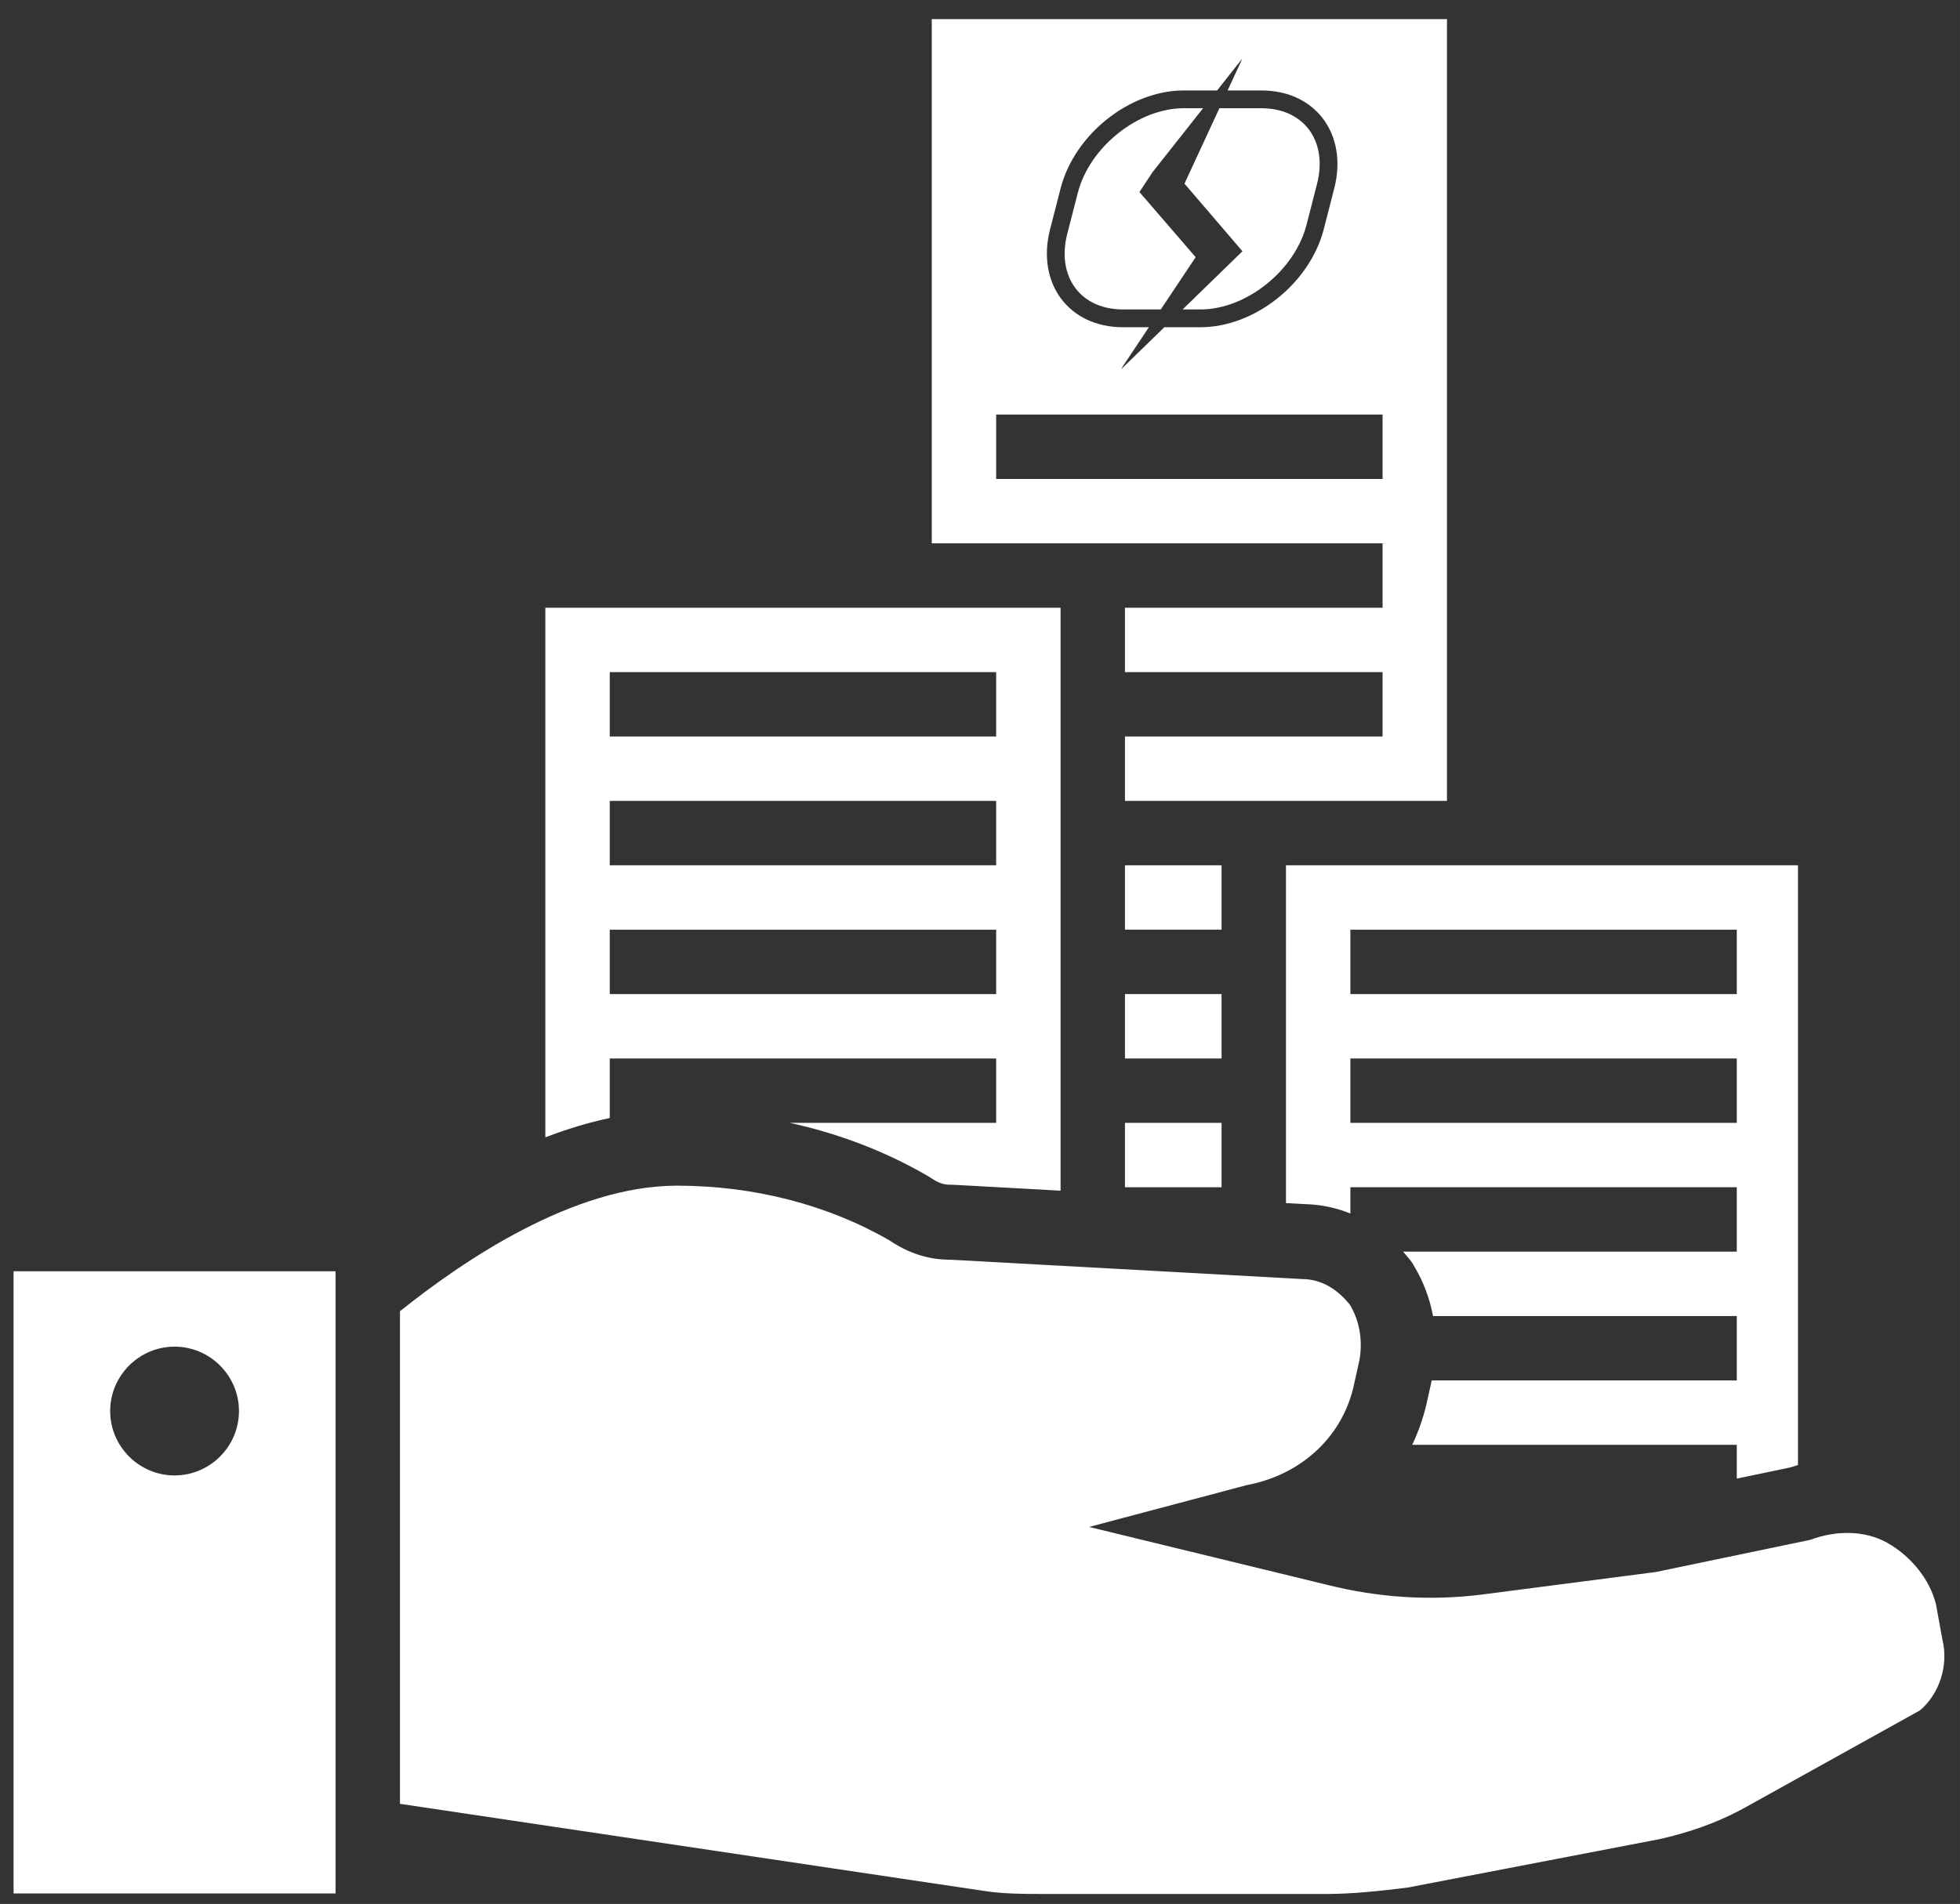 <?xml version="1.0" encoding="UTF-8"?>
<!DOCTYPE svg PUBLIC "-//W3C//DTD SVG 1.1//EN" "http://www.w3.org/Graphics/SVG/1.1/DTD/svg11.dtd">
<!-- Creator: CorelDRAW 2019 (64-Bit) -->
<svg xmlns="http://www.w3.org/2000/svg" xml:space="preserve" width="142.374mm" height="138.327mm" version="1.1" style="shape-rendering:geometricPrecision; text-rendering:geometricPrecision; image-rendering:optimizeQuality; fill-rule:evenodd; clip-rule:evenodd"
viewBox="0 0 14237.38 13832.74"
 xmlns:xlink="http://www.w3.org/1999/xlink">
 <rect x="0" y="0" width="14237.38" height="13832.74" fill="#333333" stroke="none"/>
 <defs>
  <style type="text/css">
   <![CDATA[
    .fil0 {fill:white}
   ]]>
  </style>
 </defs>
 <g id="Capa_x0020_1">
  <rect class="fil0" x="8171.76" y="8157.9" width="701.73" height="467.82"/>
  <rect class="fil0" x="8171.76" y="6286.63" width="701.73" height="467.82"/>
  <rect class="fil0" x="8171.76" y="7222.27" width="701.73" height="467.82"/>
  <path class="fil0" d="M6768.3 139.18l0 3808.37 467.82 0 935.63 0 1871.27 0 0 467.82 -1871.27 0 0 467.81 1871.27 0 0 467.82 -1871.27 0 0 467.82 701.73 0 1169.54 0 467.82 0 0 -5679.64 -3742.54 0zm2394.74 517.99l-245.67 0 101.78 -220 3.53 -11.12 -2.43 3.92 -1.1 1.63 -178.13 225.57 -242.22 0c-393.08,0 -793.71,318.67 -894.76,711.8l-76.21 296.53c-101.03,393.11 135.72,711.8 528.85,711.8l189.01 0 -187.39 280.69c-4.1,6.39 -7.76,12.92 -11.15,19.57l1.9 1.62 0.14 0 5.3 -6.79 303.31 -295.09 263.1 0c393.11,0 793.73,-318.69 894.8,-711.8l76.21 -296.53c101.02,-393.13 -135.74,-711.8 -528.87,-711.8zm403.73 679.64l0 0 -76.19 296.51c-85.69,333.27 -438.14,614.82 -769.68,614.82l-130.34 0 434.55 -422.78 -420.98 -491.07 253.48 -547.93 305.43 0c145.04,0 266.36,53.42 341.56,150.4 79.94,103.08 102.01,245.13 62.17,400.05zm-1134.85 911.33l-275.24 0c-145.04,0 -266.31,-53.45 -341.55,-150.45 -79.92,-103.05 -102,-245.13 -62.18,-400.04l76.22 -296.52c85.65,-333.24 438.11,-614.77 769.63,-614.77l140.2 0 -367.51 465.38 -94.65 143.41 408.51 473.39 -253.43 379.6zm1611.1 1231.59l-2806.9 0 0 -467.82 2806.9 0 0 467.82z"/>
  <path class="fil0" d="M13060.45 10643.87l0 -4357.23 -3719.15 0 0 2454.18 131.53 7.24c119.11,2.19 231.84,26.18 336.29,68.69l0 -191.03 2806.9 0 0 467.82 -2423.64 0c13.19,14.91 26.08,30.2 38.64,45.9l22.89 28.61 18.85 31.41c67.29,112.15 112.8,234.93 136.65,361.9l2206.61 0 0 467.81 -2215.92 0 -40.85 183.84 -1.74 6.95c-24.31,97.23 -57.75,189.78 -99.29,277.03l2357.8 0 0 245.24 387.85 -80.8c18.73,-6.28 37.59,-12.12 56.58,-17.56zm-3251.33 -3889.42l2806.9 0 0 467.82 -2806.9 0 0 -467.82zm0 935.64l2806.9 0 0 467.81 -2806.9 0 0 -467.81z"/>
  <path class="fil0" d="M7703.94 8650.68l0 -4235.31 -3742.54 0 0 3847.71c153.77,-59.05 310.18,-106.9 467.81,-140.27l0 -432.72 2806.91 0 0 467.81 -1498.28 0c348.94,76.62 686.57,203.53 995.87,382.6l14.89 8.62 14.32 9.55c47.5,31.66 85.25,48.87 142.31,48.87l14.98 0 783.73 43.14zm-3274.73 -3767.5l2806.91 0 0 467.82 -2806.91 0 0 -467.82zm0 935.64l2806.91 0 0 467.82 -2806.91 0 0 -467.82zm0 935.63l2806.91 0 0 467.82 -2806.91 0 0 -467.82z"/>
  <path class="fil0" d="M14109.63 11912.36l-46.79 -257.31c-46.78,-187.13 -187.13,-350.86 -350.86,-444.42 -163.74,-93.56 -374.26,-93.57 -561.39,-23.39l-1122.75 233.9 -1263.11 163.74c-374.26,46.78 -748.51,23.39 -1122.76,-70.17l-1730.93 -421.04 1146.15 -304.08c374.26,-70.17 678.34,-327.47 771.9,-701.73l46.78 -210.52c23.39,-140.34 0,-280.69 -70.17,-397.64 -93.56,-116.95 -210.52,-187.13 -350.86,-187.13l-2549.61 -140.35c-163.74,0 -304.08,-46.78 -444.43,-140.34 -444.42,-257.3 -982.41,-397.64 -1543.79,-397.64 -748.51,0 -1543.8,537.99 -2011.61,912.24l0 3578.81 4233.74 631.55c140.35,23.39 304.09,23.39 444.43,23.39l2058.4 0c187.13,0 397.64,-23.39 584.77,-46.78l1824.49 -350.87c210.51,-46.78 421.03,-116.95 631.55,-233.9l1263.11 -701.73c140.34,-116.95 210.52,-327.47 163.74,-514.59z"/>
  <path class="fil0" d="M98.49 9236.2l0 4520.2 2339.09 0 0 -4520.2 -2339.09 0zm1169.55 1483.22c-257.3,0 -467.82,-210.52 -467.82,-467.82 0,-257.3 210.52,-467.82 467.82,-467.82 257.3,0 467.82,210.52 467.82,467.82 0,257.3 -210.53,467.82 -467.82,467.82z"/>
 </g>
</svg>
